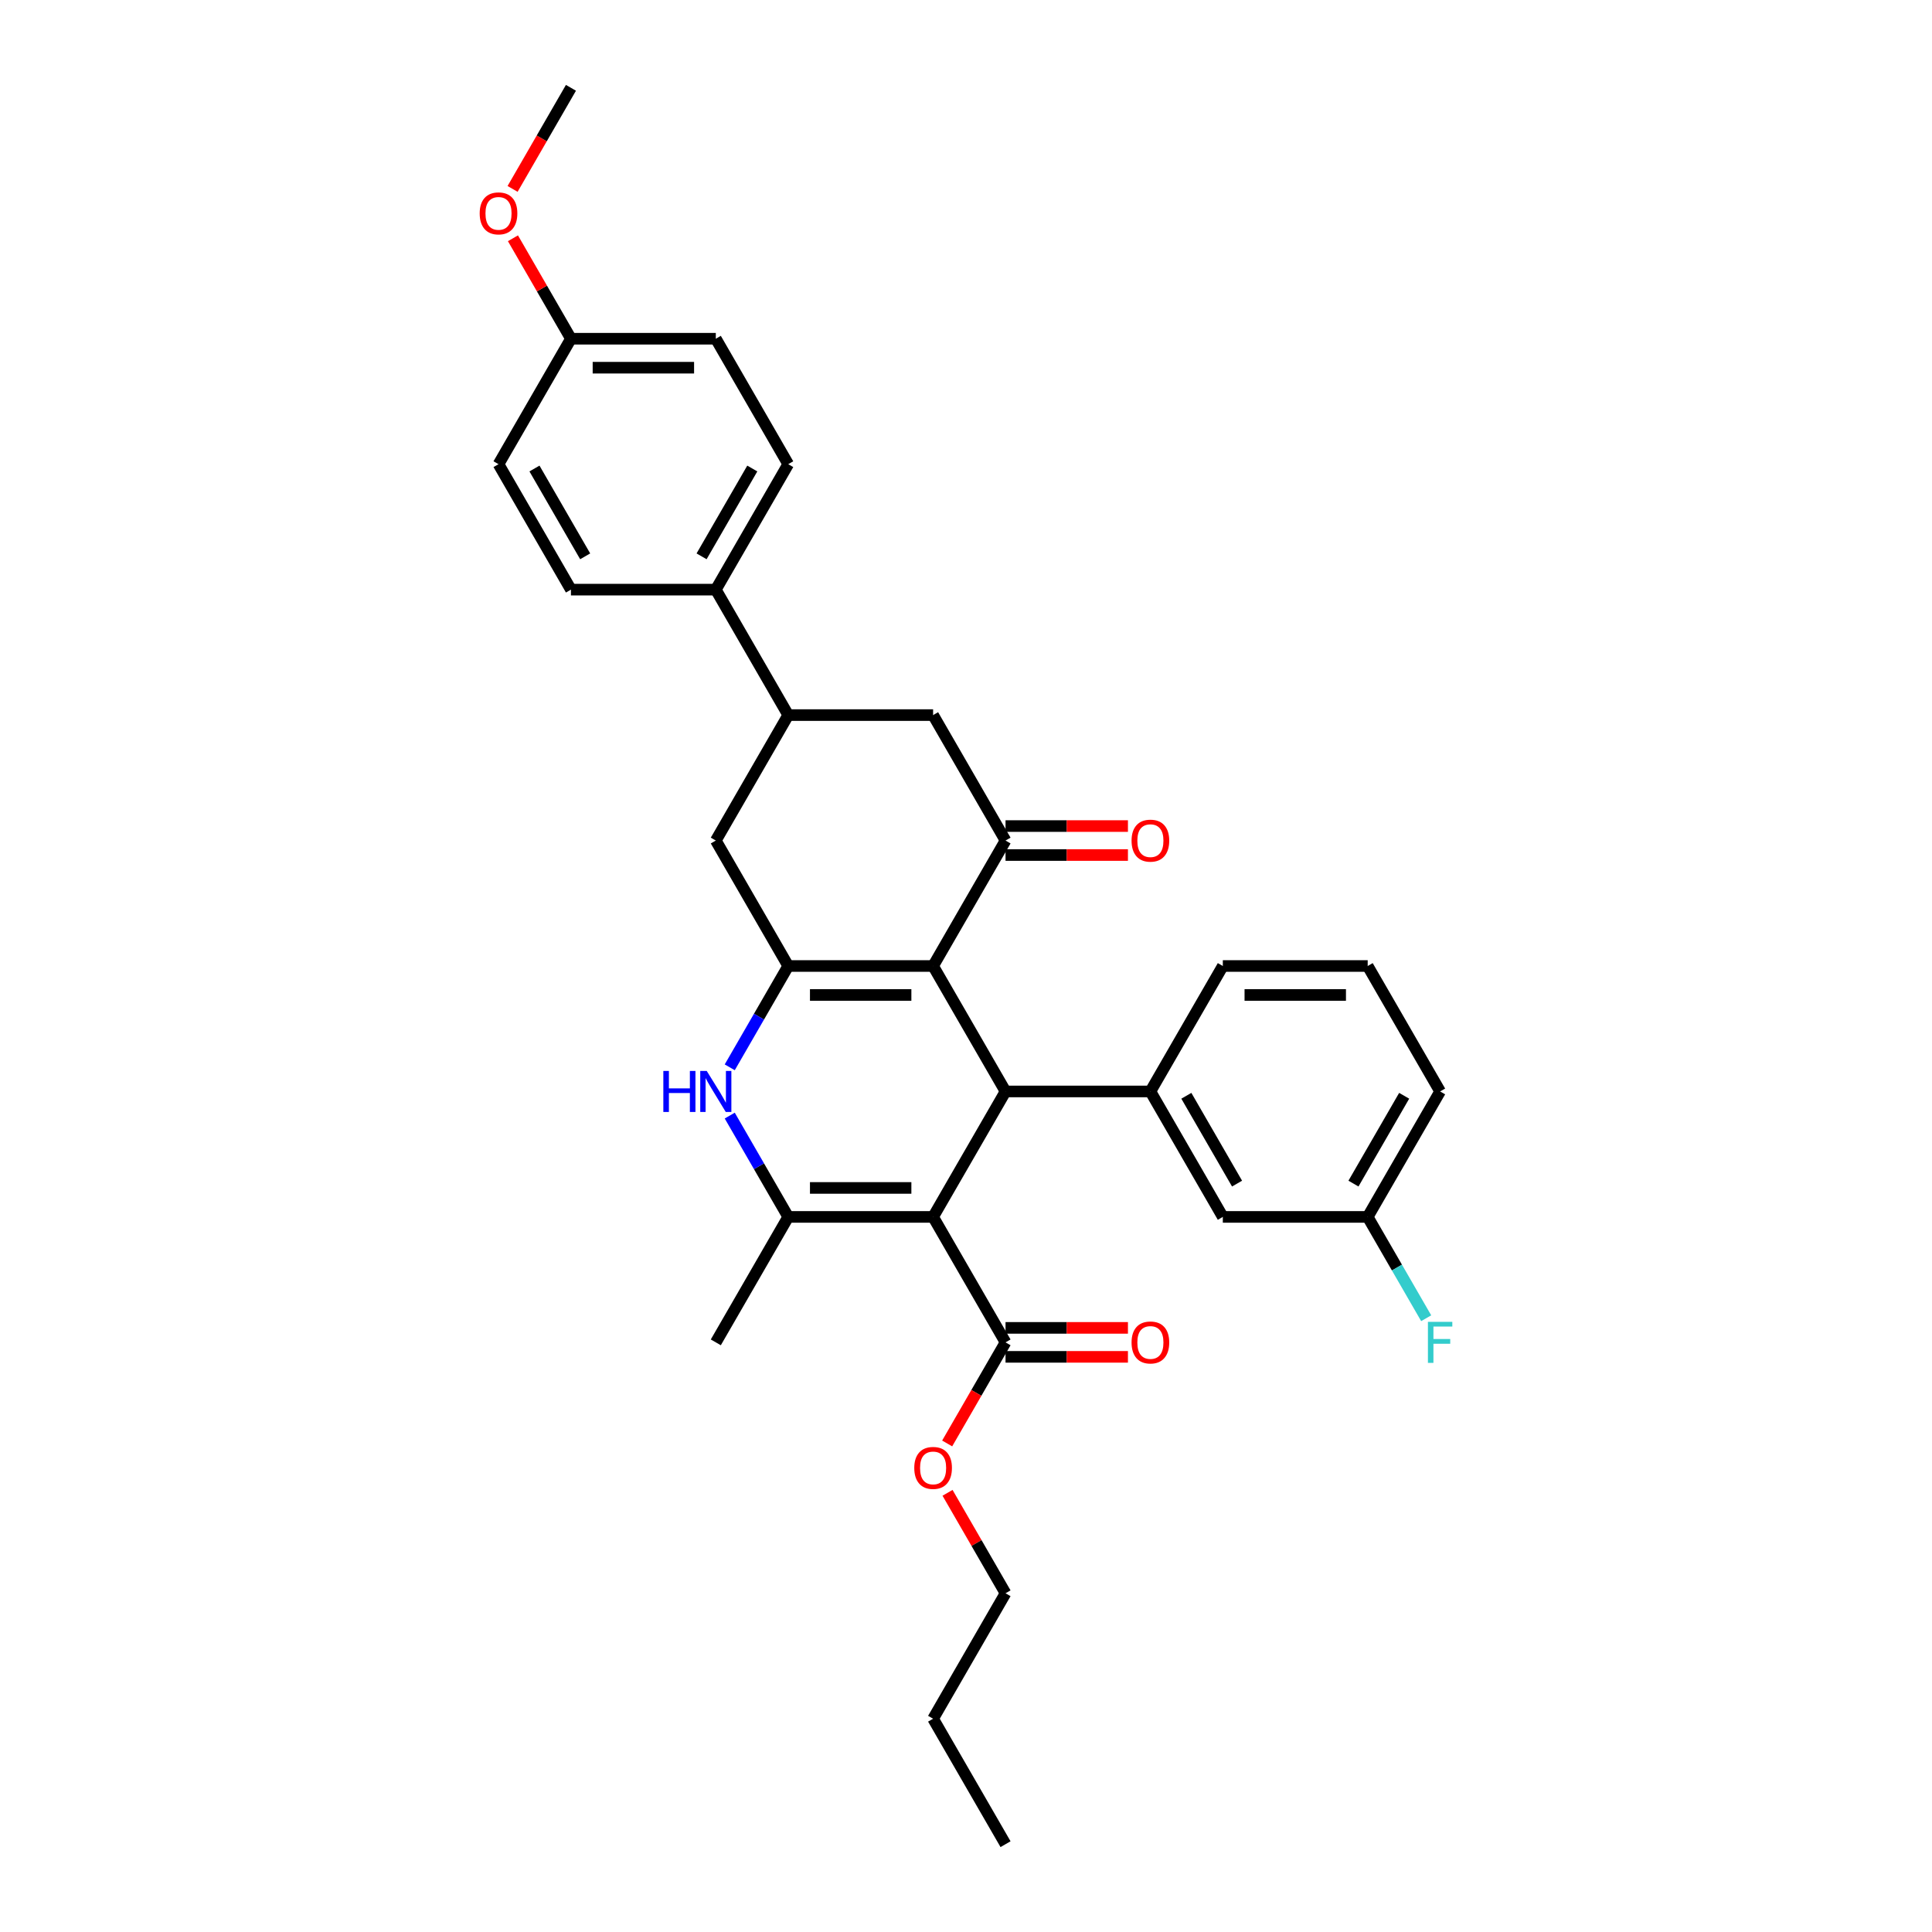 <?xml version='1.0' encoding='iso-8859-1'?>
<svg version='1.1' baseProfile='full'
              xmlns='http://www.w3.org/2000/svg'
                      xmlns:rdkit='http://www.rdkit.org/xml'
                      xmlns:xlink='http://www.w3.org/1999/xlink'
                  xml:space='preserve'
width='1000px' height='1000px' viewBox='0 0 1000 1000'>
<!-- END OF HEADER -->
<rect style='opacity:1.0;fill:#FFFFFF;stroke:none' width='1000' height='1000' x='0' y='0'> </rect>
<path class='bond-1' d='M 482.972,629.87 L 520.462,564.935' style='fill:none;fill-rule:evenodd;stroke:#000000;stroke-width:6px;stroke-linecap:butt;stroke-linejoin:miter;stroke-opacity:1' />
<path class='bond-3' d='M 482.972,629.87 L 407.991,629.87' style='fill:none;fill-rule:evenodd;stroke:#000000;stroke-width:6px;stroke-linecap:butt;stroke-linejoin:miter;stroke-opacity:1' />
<path class='bond-3' d='M 471.725,614.874 L 419.238,614.874' style='fill:none;fill-rule:evenodd;stroke:#000000;stroke-width:6px;stroke-linecap:butt;stroke-linejoin:miter;stroke-opacity:1' />
<path class='bond-7' d='M 482.972,629.87 L 520.462,694.805' style='fill:none;fill-rule:evenodd;stroke:#000000;stroke-width:6px;stroke-linecap:butt;stroke-linejoin:miter;stroke-opacity:1' />
<path class='bond-0' d='M 482.972,500 L 520.462,564.935' style='fill:none;fill-rule:evenodd;stroke:#000000;stroke-width:6px;stroke-linecap:butt;stroke-linejoin:miter;stroke-opacity:1' />
<path class='bond-5' d='M 482.972,500 L 520.462,435.065' style='fill:none;fill-rule:evenodd;stroke:#000000;stroke-width:6px;stroke-linecap:butt;stroke-linejoin:miter;stroke-opacity:1' />
<path class='bond-32' d='M 482.972,500 L 407.991,500' style='fill:none;fill-rule:evenodd;stroke:#000000;stroke-width:6px;stroke-linecap:butt;stroke-linejoin:miter;stroke-opacity:1' />
<path class='bond-32' d='M 471.725,514.996 L 419.238,514.996' style='fill:none;fill-rule:evenodd;stroke:#000000;stroke-width:6px;stroke-linecap:butt;stroke-linejoin:miter;stroke-opacity:1' />
<path class='bond-6' d='M 520.462,564.935 L 595.443,564.935' style='fill:none;fill-rule:evenodd;stroke:#000000;stroke-width:6px;stroke-linecap:butt;stroke-linejoin:miter;stroke-opacity:1' />
<path class='bond-2' d='M 407.991,500 L 392.852,526.222' style='fill:none;fill-rule:evenodd;stroke:#000000;stroke-width:6px;stroke-linecap:butt;stroke-linejoin:miter;stroke-opacity:1' />
<path class='bond-2' d='M 392.852,526.222 L 377.713,552.443' style='fill:none;fill-rule:evenodd;stroke:#0000FF;stroke-width:6px;stroke-linecap:butt;stroke-linejoin:miter;stroke-opacity:1' />
<path class='bond-8' d='M 407.991,500 L 370.501,435.065' style='fill:none;fill-rule:evenodd;stroke:#000000;stroke-width:6px;stroke-linecap:butt;stroke-linejoin:miter;stroke-opacity:1' />
<path class='bond-4' d='M 407.991,629.87 L 392.852,603.648' style='fill:none;fill-rule:evenodd;stroke:#000000;stroke-width:6px;stroke-linecap:butt;stroke-linejoin:miter;stroke-opacity:1' />
<path class='bond-4' d='M 392.852,603.648 L 377.713,577.427' style='fill:none;fill-rule:evenodd;stroke:#0000FF;stroke-width:6px;stroke-linecap:butt;stroke-linejoin:miter;stroke-opacity:1' />
<path class='bond-19' d='M 407.991,629.87 L 370.501,694.805' style='fill:none;fill-rule:evenodd;stroke:#000000;stroke-width:6px;stroke-linecap:butt;stroke-linejoin:miter;stroke-opacity:1' />
<path class='bond-10' d='M 520.462,435.065 L 482.972,370.13' style='fill:none;fill-rule:evenodd;stroke:#000000;stroke-width:6px;stroke-linecap:butt;stroke-linejoin:miter;stroke-opacity:1' />
<path class='bond-12' d='M 520.462,442.563 L 552.141,442.563' style='fill:none;fill-rule:evenodd;stroke:#000000;stroke-width:6px;stroke-linecap:butt;stroke-linejoin:miter;stroke-opacity:1' />
<path class='bond-12' d='M 552.141,442.563 L 583.821,442.563' style='fill:none;fill-rule:evenodd;stroke:#FF0000;stroke-width:6px;stroke-linecap:butt;stroke-linejoin:miter;stroke-opacity:1' />
<path class='bond-12' d='M 520.462,427.567 L 552.141,427.567' style='fill:none;fill-rule:evenodd;stroke:#000000;stroke-width:6px;stroke-linecap:butt;stroke-linejoin:miter;stroke-opacity:1' />
<path class='bond-12' d='M 552.141,427.567 L 583.821,427.567' style='fill:none;fill-rule:evenodd;stroke:#FF0000;stroke-width:6px;stroke-linecap:butt;stroke-linejoin:miter;stroke-opacity:1' />
<path class='bond-13' d='M 595.443,564.935 L 632.933,629.87' style='fill:none;fill-rule:evenodd;stroke:#000000;stroke-width:6px;stroke-linecap:butt;stroke-linejoin:miter;stroke-opacity:1' />
<path class='bond-13' d='M 614.053,567.177 L 640.296,612.632' style='fill:none;fill-rule:evenodd;stroke:#000000;stroke-width:6px;stroke-linecap:butt;stroke-linejoin:miter;stroke-opacity:1' />
<path class='bond-24' d='M 595.443,564.935 L 632.933,500' style='fill:none;fill-rule:evenodd;stroke:#000000;stroke-width:6px;stroke-linecap:butt;stroke-linejoin:miter;stroke-opacity:1' />
<path class='bond-14' d='M 520.462,702.303 L 552.141,702.303' style='fill:none;fill-rule:evenodd;stroke:#000000;stroke-width:6px;stroke-linecap:butt;stroke-linejoin:miter;stroke-opacity:1' />
<path class='bond-14' d='M 552.141,702.303 L 583.821,702.303' style='fill:none;fill-rule:evenodd;stroke:#FF0000;stroke-width:6px;stroke-linecap:butt;stroke-linejoin:miter;stroke-opacity:1' />
<path class='bond-14' d='M 520.462,687.307 L 552.141,687.307' style='fill:none;fill-rule:evenodd;stroke:#000000;stroke-width:6px;stroke-linecap:butt;stroke-linejoin:miter;stroke-opacity:1' />
<path class='bond-14' d='M 552.141,687.307 L 583.821,687.307' style='fill:none;fill-rule:evenodd;stroke:#FF0000;stroke-width:6px;stroke-linecap:butt;stroke-linejoin:miter;stroke-opacity:1' />
<path class='bond-18' d='M 520.462,694.805 L 505.358,720.967' style='fill:none;fill-rule:evenodd;stroke:#000000;stroke-width:6px;stroke-linecap:butt;stroke-linejoin:miter;stroke-opacity:1' />
<path class='bond-18' d='M 505.358,720.967 L 490.253,747.129' style='fill:none;fill-rule:evenodd;stroke:#FF0000;stroke-width:6px;stroke-linecap:butt;stroke-linejoin:miter;stroke-opacity:1' />
<path class='bond-9' d='M 370.501,435.065 L 407.991,370.13' style='fill:none;fill-rule:evenodd;stroke:#000000;stroke-width:6px;stroke-linecap:butt;stroke-linejoin:miter;stroke-opacity:1' />
<path class='bond-11' d='M 407.991,370.13 L 370.501,305.195' style='fill:none;fill-rule:evenodd;stroke:#000000;stroke-width:6px;stroke-linecap:butt;stroke-linejoin:miter;stroke-opacity:1' />
<path class='bond-33' d='M 407.991,370.13 L 482.972,370.13' style='fill:none;fill-rule:evenodd;stroke:#000000;stroke-width:6px;stroke-linecap:butt;stroke-linejoin:miter;stroke-opacity:1' />
<path class='bond-15' d='M 370.501,305.195 L 407.991,240.26' style='fill:none;fill-rule:evenodd;stroke:#000000;stroke-width:6px;stroke-linecap:butt;stroke-linejoin:miter;stroke-opacity:1' />
<path class='bond-15' d='M 363.138,287.956 L 389.381,242.502' style='fill:none;fill-rule:evenodd;stroke:#000000;stroke-width:6px;stroke-linecap:butt;stroke-linejoin:miter;stroke-opacity:1' />
<path class='bond-16' d='M 370.501,305.195 L 295.521,305.195' style='fill:none;fill-rule:evenodd;stroke:#000000;stroke-width:6px;stroke-linecap:butt;stroke-linejoin:miter;stroke-opacity:1' />
<path class='bond-17' d='M 632.933,629.87 L 707.914,629.87' style='fill:none;fill-rule:evenodd;stroke:#000000;stroke-width:6px;stroke-linecap:butt;stroke-linejoin:miter;stroke-opacity:1' />
<path class='bond-21' d='M 407.991,240.26 L 370.501,175.325' style='fill:none;fill-rule:evenodd;stroke:#000000;stroke-width:6px;stroke-linecap:butt;stroke-linejoin:miter;stroke-opacity:1' />
<path class='bond-22' d='M 295.521,305.195 L 258.03,240.26' style='fill:none;fill-rule:evenodd;stroke:#000000;stroke-width:6px;stroke-linecap:butt;stroke-linejoin:miter;stroke-opacity:1' />
<path class='bond-22' d='M 302.884,287.956 L 276.641,242.502' style='fill:none;fill-rule:evenodd;stroke:#000000;stroke-width:6px;stroke-linecap:butt;stroke-linejoin:miter;stroke-opacity:1' />
<path class='bond-23' d='M 707.914,629.87 L 723.053,656.092' style='fill:none;fill-rule:evenodd;stroke:#000000;stroke-width:6px;stroke-linecap:butt;stroke-linejoin:miter;stroke-opacity:1' />
<path class='bond-23' d='M 723.053,656.092 L 738.192,682.313' style='fill:none;fill-rule:evenodd;stroke:#33CCCC;stroke-width:6px;stroke-linecap:butt;stroke-linejoin:miter;stroke-opacity:1' />
<path class='bond-34' d='M 707.914,629.87 L 745.404,564.935' style='fill:none;fill-rule:evenodd;stroke:#000000;stroke-width:6px;stroke-linecap:butt;stroke-linejoin:miter;stroke-opacity:1' />
<path class='bond-34' d='M 700.55,612.632 L 726.793,567.177' style='fill:none;fill-rule:evenodd;stroke:#000000;stroke-width:6px;stroke-linecap:butt;stroke-linejoin:miter;stroke-opacity:1' />
<path class='bond-28' d='M 490.444,772.682 L 505.453,798.679' style='fill:none;fill-rule:evenodd;stroke:#FF0000;stroke-width:6px;stroke-linecap:butt;stroke-linejoin:miter;stroke-opacity:1' />
<path class='bond-28' d='M 505.453,798.679 L 520.462,824.675' style='fill:none;fill-rule:evenodd;stroke:#000000;stroke-width:6px;stroke-linecap:butt;stroke-linejoin:miter;stroke-opacity:1' />
<path class='bond-20' d='M 295.521,175.325 L 258.03,240.26' style='fill:none;fill-rule:evenodd;stroke:#000000;stroke-width:6px;stroke-linecap:butt;stroke-linejoin:miter;stroke-opacity:1' />
<path class='bond-25' d='M 295.521,175.325 L 280.511,149.328' style='fill:none;fill-rule:evenodd;stroke:#000000;stroke-width:6px;stroke-linecap:butt;stroke-linejoin:miter;stroke-opacity:1' />
<path class='bond-25' d='M 280.511,149.328 L 265.502,123.331' style='fill:none;fill-rule:evenodd;stroke:#FF0000;stroke-width:6px;stroke-linecap:butt;stroke-linejoin:miter;stroke-opacity:1' />
<path class='bond-35' d='M 295.521,175.325 L 370.501,175.325' style='fill:none;fill-rule:evenodd;stroke:#000000;stroke-width:6px;stroke-linecap:butt;stroke-linejoin:miter;stroke-opacity:1' />
<path class='bond-35' d='M 306.768,190.321 L 359.254,190.321' style='fill:none;fill-rule:evenodd;stroke:#000000;stroke-width:6px;stroke-linecap:butt;stroke-linejoin:miter;stroke-opacity:1' />
<path class='bond-26' d='M 632.933,500 L 707.914,500' style='fill:none;fill-rule:evenodd;stroke:#000000;stroke-width:6px;stroke-linecap:butt;stroke-linejoin:miter;stroke-opacity:1' />
<path class='bond-26' d='M 644.18,514.996 L 696.666,514.996' style='fill:none;fill-rule:evenodd;stroke:#000000;stroke-width:6px;stroke-linecap:butt;stroke-linejoin:miter;stroke-opacity:1' />
<path class='bond-29' d='M 265.312,97.778 L 280.416,71.616' style='fill:none;fill-rule:evenodd;stroke:#FF0000;stroke-width:6px;stroke-linecap:butt;stroke-linejoin:miter;stroke-opacity:1' />
<path class='bond-29' d='M 280.416,71.616 L 295.521,45.455' style='fill:none;fill-rule:evenodd;stroke:#000000;stroke-width:6px;stroke-linecap:butt;stroke-linejoin:miter;stroke-opacity:1' />
<path class='bond-27' d='M 707.914,500 L 745.404,564.935' style='fill:none;fill-rule:evenodd;stroke:#000000;stroke-width:6px;stroke-linecap:butt;stroke-linejoin:miter;stroke-opacity:1' />
<path class='bond-30' d='M 520.462,824.675 L 482.972,889.61' style='fill:none;fill-rule:evenodd;stroke:#000000;stroke-width:6px;stroke-linecap:butt;stroke-linejoin:miter;stroke-opacity:1' />
<path class='bond-31' d='M 482.972,889.61 L 520.462,954.545' style='fill:none;fill-rule:evenodd;stroke:#000000;stroke-width:6px;stroke-linecap:butt;stroke-linejoin:miter;stroke-opacity:1' />
<path  class='atom-5' d='M 343.343 554.318
L 346.222 554.318
L 346.222 563.345
L 357.08 563.345
L 357.08 554.318
L 359.959 554.318
L 359.959 575.552
L 357.08 575.552
L 357.08 565.745
L 346.222 565.745
L 346.222 575.552
L 343.343 575.552
L 343.343 554.318
' fill='#0000FF'/>
<path  class='atom-5' d='M 365.807 554.318
L 372.765 565.565
Q 373.455 566.675, 374.565 568.684
Q 375.675 570.694, 375.735 570.814
L 375.735 554.318
L 378.554 554.318
L 378.554 575.552
L 375.645 575.552
L 368.177 563.256
Q 367.307 561.816, 366.377 560.166
Q 365.477 558.517, 365.207 558.007
L 365.207 575.552
L 362.448 575.552
L 362.448 554.318
L 365.807 554.318
' fill='#0000FF'/>
<path  class='atom-13' d='M 585.695 435.125
Q 585.695 430.026, 588.215 427.177
Q 590.734 424.328, 595.443 424.328
Q 600.152 424.328, 602.671 427.177
Q 605.19 430.026, 605.19 435.125
Q 605.19 440.284, 602.641 443.223
Q 600.092 446.132, 595.443 446.132
Q 590.764 446.132, 588.215 443.223
Q 585.695 440.314, 585.695 435.125
M 595.443 443.733
Q 598.682 443.733, 600.421 441.573
Q 602.191 439.384, 602.191 435.125
Q 602.191 430.956, 600.421 428.857
Q 598.682 426.727, 595.443 426.727
Q 592.204 426.727, 590.434 428.827
Q 588.694 430.926, 588.694 435.125
Q 588.694 439.414, 590.434 441.573
Q 592.204 443.733, 595.443 443.733
' fill='#FF0000'/>
<path  class='atom-15' d='M 585.695 694.865
Q 585.695 689.767, 588.215 686.917
Q 590.734 684.068, 595.443 684.068
Q 600.152 684.068, 602.671 686.917
Q 605.19 689.767, 605.19 694.865
Q 605.19 700.024, 602.641 702.963
Q 600.092 705.872, 595.443 705.872
Q 590.764 705.872, 588.215 702.963
Q 585.695 700.054, 585.695 694.865
M 595.443 703.473
Q 598.682 703.473, 600.421 701.314
Q 602.191 699.124, 602.191 694.865
Q 602.191 690.696, 600.421 688.597
Q 598.682 686.467, 595.443 686.467
Q 592.204 686.467, 590.434 688.567
Q 588.694 690.666, 588.694 694.865
Q 588.694 699.154, 590.434 701.314
Q 592.204 703.473, 595.443 703.473
' fill='#FF0000'/>
<path  class='atom-19' d='M 473.224 759.8
Q 473.224 754.702, 475.744 751.852
Q 478.263 749.003, 482.972 749.003
Q 487.681 749.003, 490.2 751.852
Q 492.719 754.702, 492.719 759.8
Q 492.719 764.959, 490.17 767.898
Q 487.621 770.807, 482.972 770.807
Q 478.293 770.807, 475.744 767.898
Q 473.224 764.989, 473.224 759.8
M 482.972 768.408
Q 486.211 768.408, 487.951 766.249
Q 489.72 764.059, 489.72 759.8
Q 489.72 755.631, 487.951 753.532
Q 486.211 751.402, 482.972 751.402
Q 479.733 751.402, 477.963 753.502
Q 476.224 755.601, 476.224 759.8
Q 476.224 764.089, 477.963 766.249
Q 479.733 768.408, 482.972 768.408
' fill='#FF0000'/>
<path  class='atom-24' d='M 739.09 684.188
L 751.717 684.188
L 751.717 686.617
L 741.94 686.617
L 741.94 693.066
L 750.637 693.066
L 750.637 695.525
L 741.94 695.525
L 741.94 705.422
L 739.09 705.422
L 739.09 684.188
' fill='#33CCCC'/>
<path  class='atom-26' d='M 248.283 110.45
Q 248.283 105.351, 250.802 102.502
Q 253.321 99.652, 258.03 99.652
Q 262.739 99.652, 265.258 102.502
Q 267.778 105.351, 267.778 110.45
Q 267.778 115.608, 265.228 118.547
Q 262.679 121.457, 258.03 121.457
Q 253.351 121.457, 250.802 118.547
Q 248.283 115.638, 248.283 110.45
M 258.03 119.057
Q 261.269 119.057, 263.009 116.898
Q 264.779 114.708, 264.779 110.45
Q 264.779 106.281, 263.009 104.181
Q 261.269 102.052, 258.03 102.052
Q 254.791 102.052, 253.022 104.151
Q 251.282 106.251, 251.282 110.45
Q 251.282 114.738, 253.022 116.898
Q 254.791 119.057, 258.03 119.057
' fill='#FF0000'/>
</svg>
